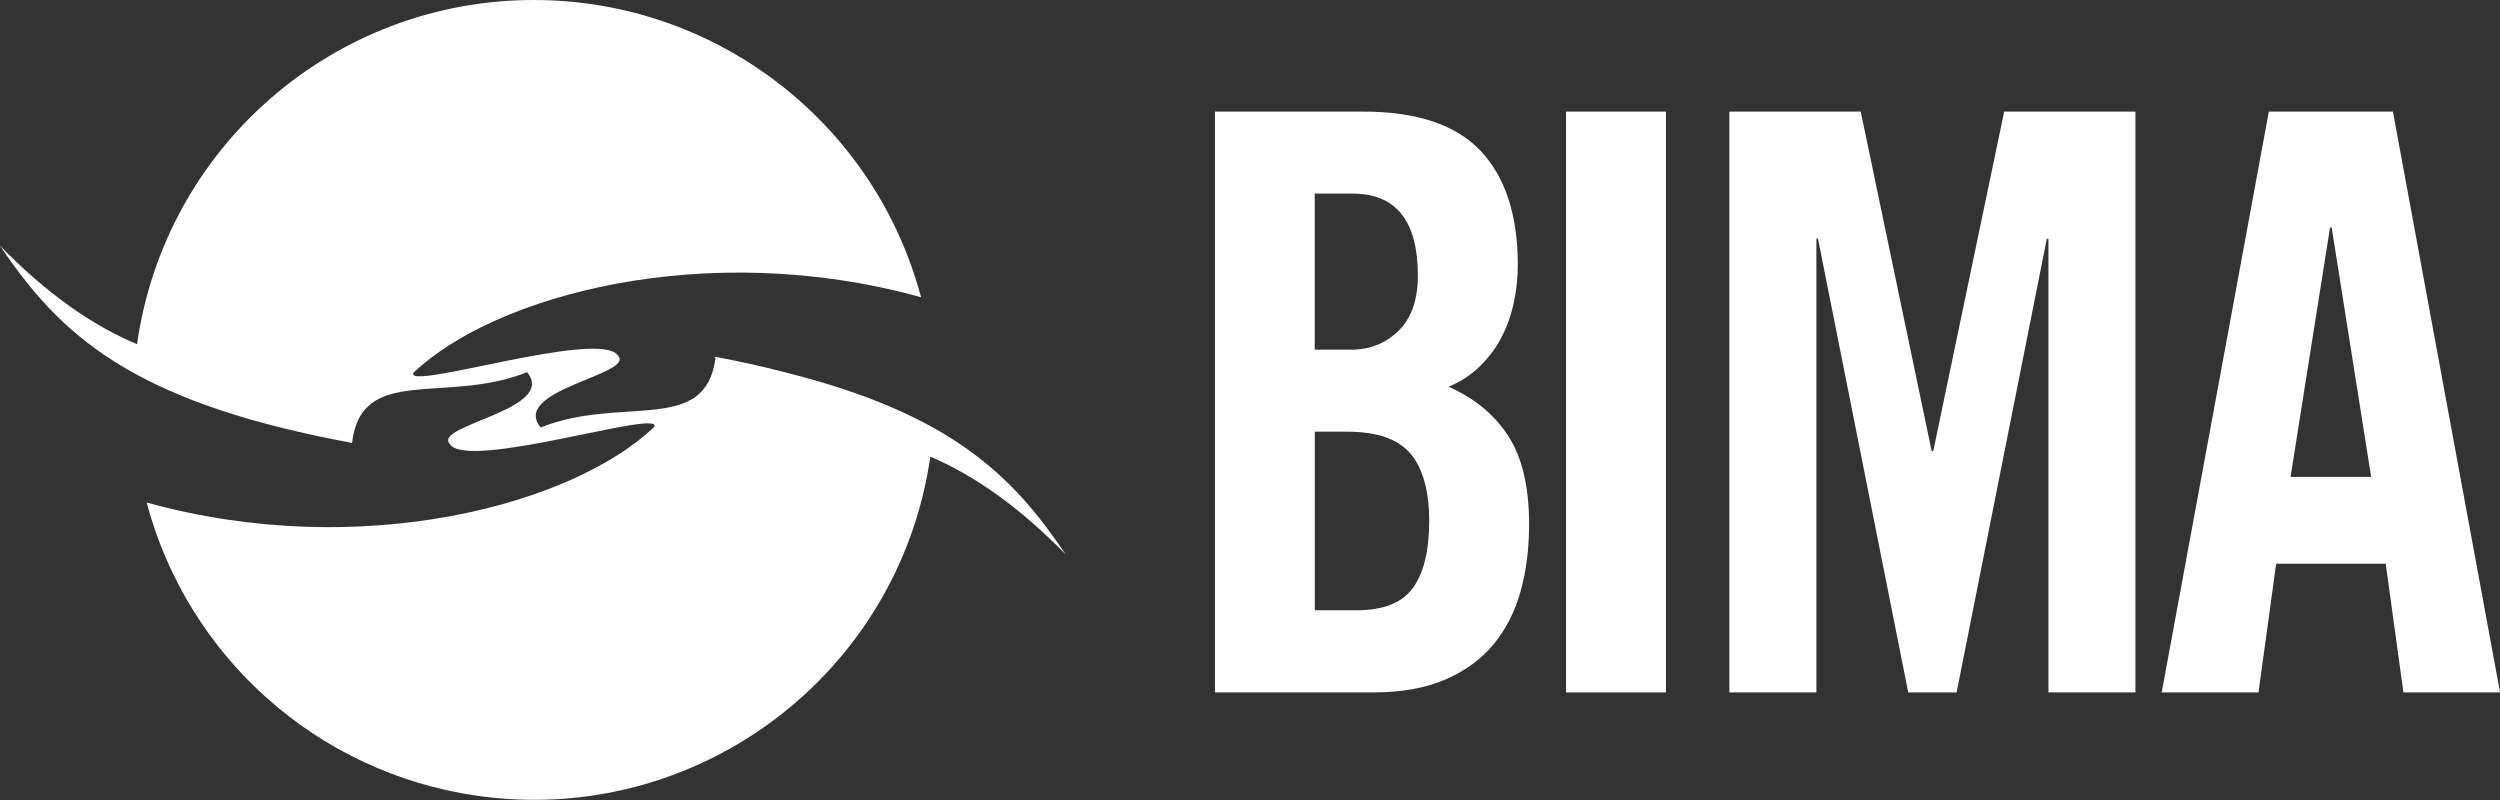 <?xml version="1.0" encoding="UTF-8"?>
<svg xmlns="http://www.w3.org/2000/svg" width="125" height="40" viewBox="0 0 125 40" fill="none">
  <rect x="0" y="0" width="125" height="40" fill="#333333" stroke="none"/>
  <g clip-path="url(#clip0_43_42)">
    <path fill-rule="evenodd" clip-rule="evenodd" d="M26.694 0C35.772 0 43.716 6.101 46.053 14.862C35.305 11.881 24.736 14.762 20.672 18.639C20.224 19.578 30.071 16.406 30.904 17.791C31.74 18.726 25.491 19.503 27.034 21.374C31.092 19.749 35.279 21.765 35.775 17.898L35.688 17.849L35.779 17.866V17.843C36.975 18.063 38.154 18.328 39.305 18.629C47.567 20.707 50.642 23.795 53.281 27.718C51.002 25.381 48.766 23.798 46.517 22.83C44.944 33.767 34.793 41.356 23.845 39.786C15.894 38.647 9.396 32.876 7.331 25.125C18.082 28.106 28.651 25.225 32.713 21.345C33.16 20.406 23.313 23.578 22.484 22.193C21.644 21.257 27.893 20.477 26.354 18.61C22.276 20.238 18.069 18.199 17.602 22.144L17.152 22.06C6.466 20.018 2.962 16.674 0 12.286C2.308 14.652 4.576 16.257 6.852 17.209C8.249 7.34 16.705 0 26.684 0" fill="white"></path>
    <path d="M60.745 5.58H68.157C70.841 5.58 72.802 6.237 74.037 7.551C75.272 8.865 75.891 10.768 75.891 13.263C75.891 13.881 75.823 14.503 75.69 15.134C75.554 15.765 75.346 16.348 75.064 16.885C74.782 17.422 74.419 17.904 73.975 18.332C73.531 18.762 73.016 19.095 72.426 19.338C73.716 19.901 74.708 20.72 75.408 21.791C76.105 22.863 76.455 24.338 76.455 26.216C76.455 27.423 76.315 28.536 76.033 29.553C75.751 30.572 75.301 31.456 74.685 32.206C74.066 32.957 73.262 33.546 72.267 33.977C71.272 34.407 70.066 34.621 68.644 34.621H60.748V5.58H60.745ZM65.74 17.484H67.551C68.491 17.484 69.282 17.17 69.927 16.539C70.572 15.907 70.893 14.992 70.893 13.784C70.893 11.049 69.804 9.68 67.629 9.68H65.736V17.484H65.74ZM65.74 30.514H67.833C69.175 30.514 70.115 30.138 70.653 29.387C71.191 28.637 71.46 27.523 71.46 26.051C71.46 24.578 71.152 23.429 70.533 22.691C69.914 21.953 68.854 21.584 67.35 21.584H65.74V30.514Z" fill="white"></path>
    <path d="M78.302 34.621V5.58H83.297V34.621H78.302Z" fill="white"></path>
    <path d="M106.772 5.58V34.621H102.422V11.936H102.341L97.83 34.621H95.412L90.9 11.936H90.819V34.621H86.47V5.58H93.036L96.582 22.552H96.663L100.209 5.58H106.775H106.772Z" fill="white"></path>
    <path d="M112.917 34.621H108.085L113.442 5.58H119.646L125.003 34.621H120.171L119.286 28.187H113.808L112.924 34.621H112.917ZM114.528 23.843H118.557L116.583 11.376H116.502L114.528 23.843Z" fill="white"></path>
  </g>
  <defs>
    <clipPath id="clip0_43_42">
      <rect width="125" height="40" fill="white"></rect>
    </clipPath>
  </defs>
</svg>
